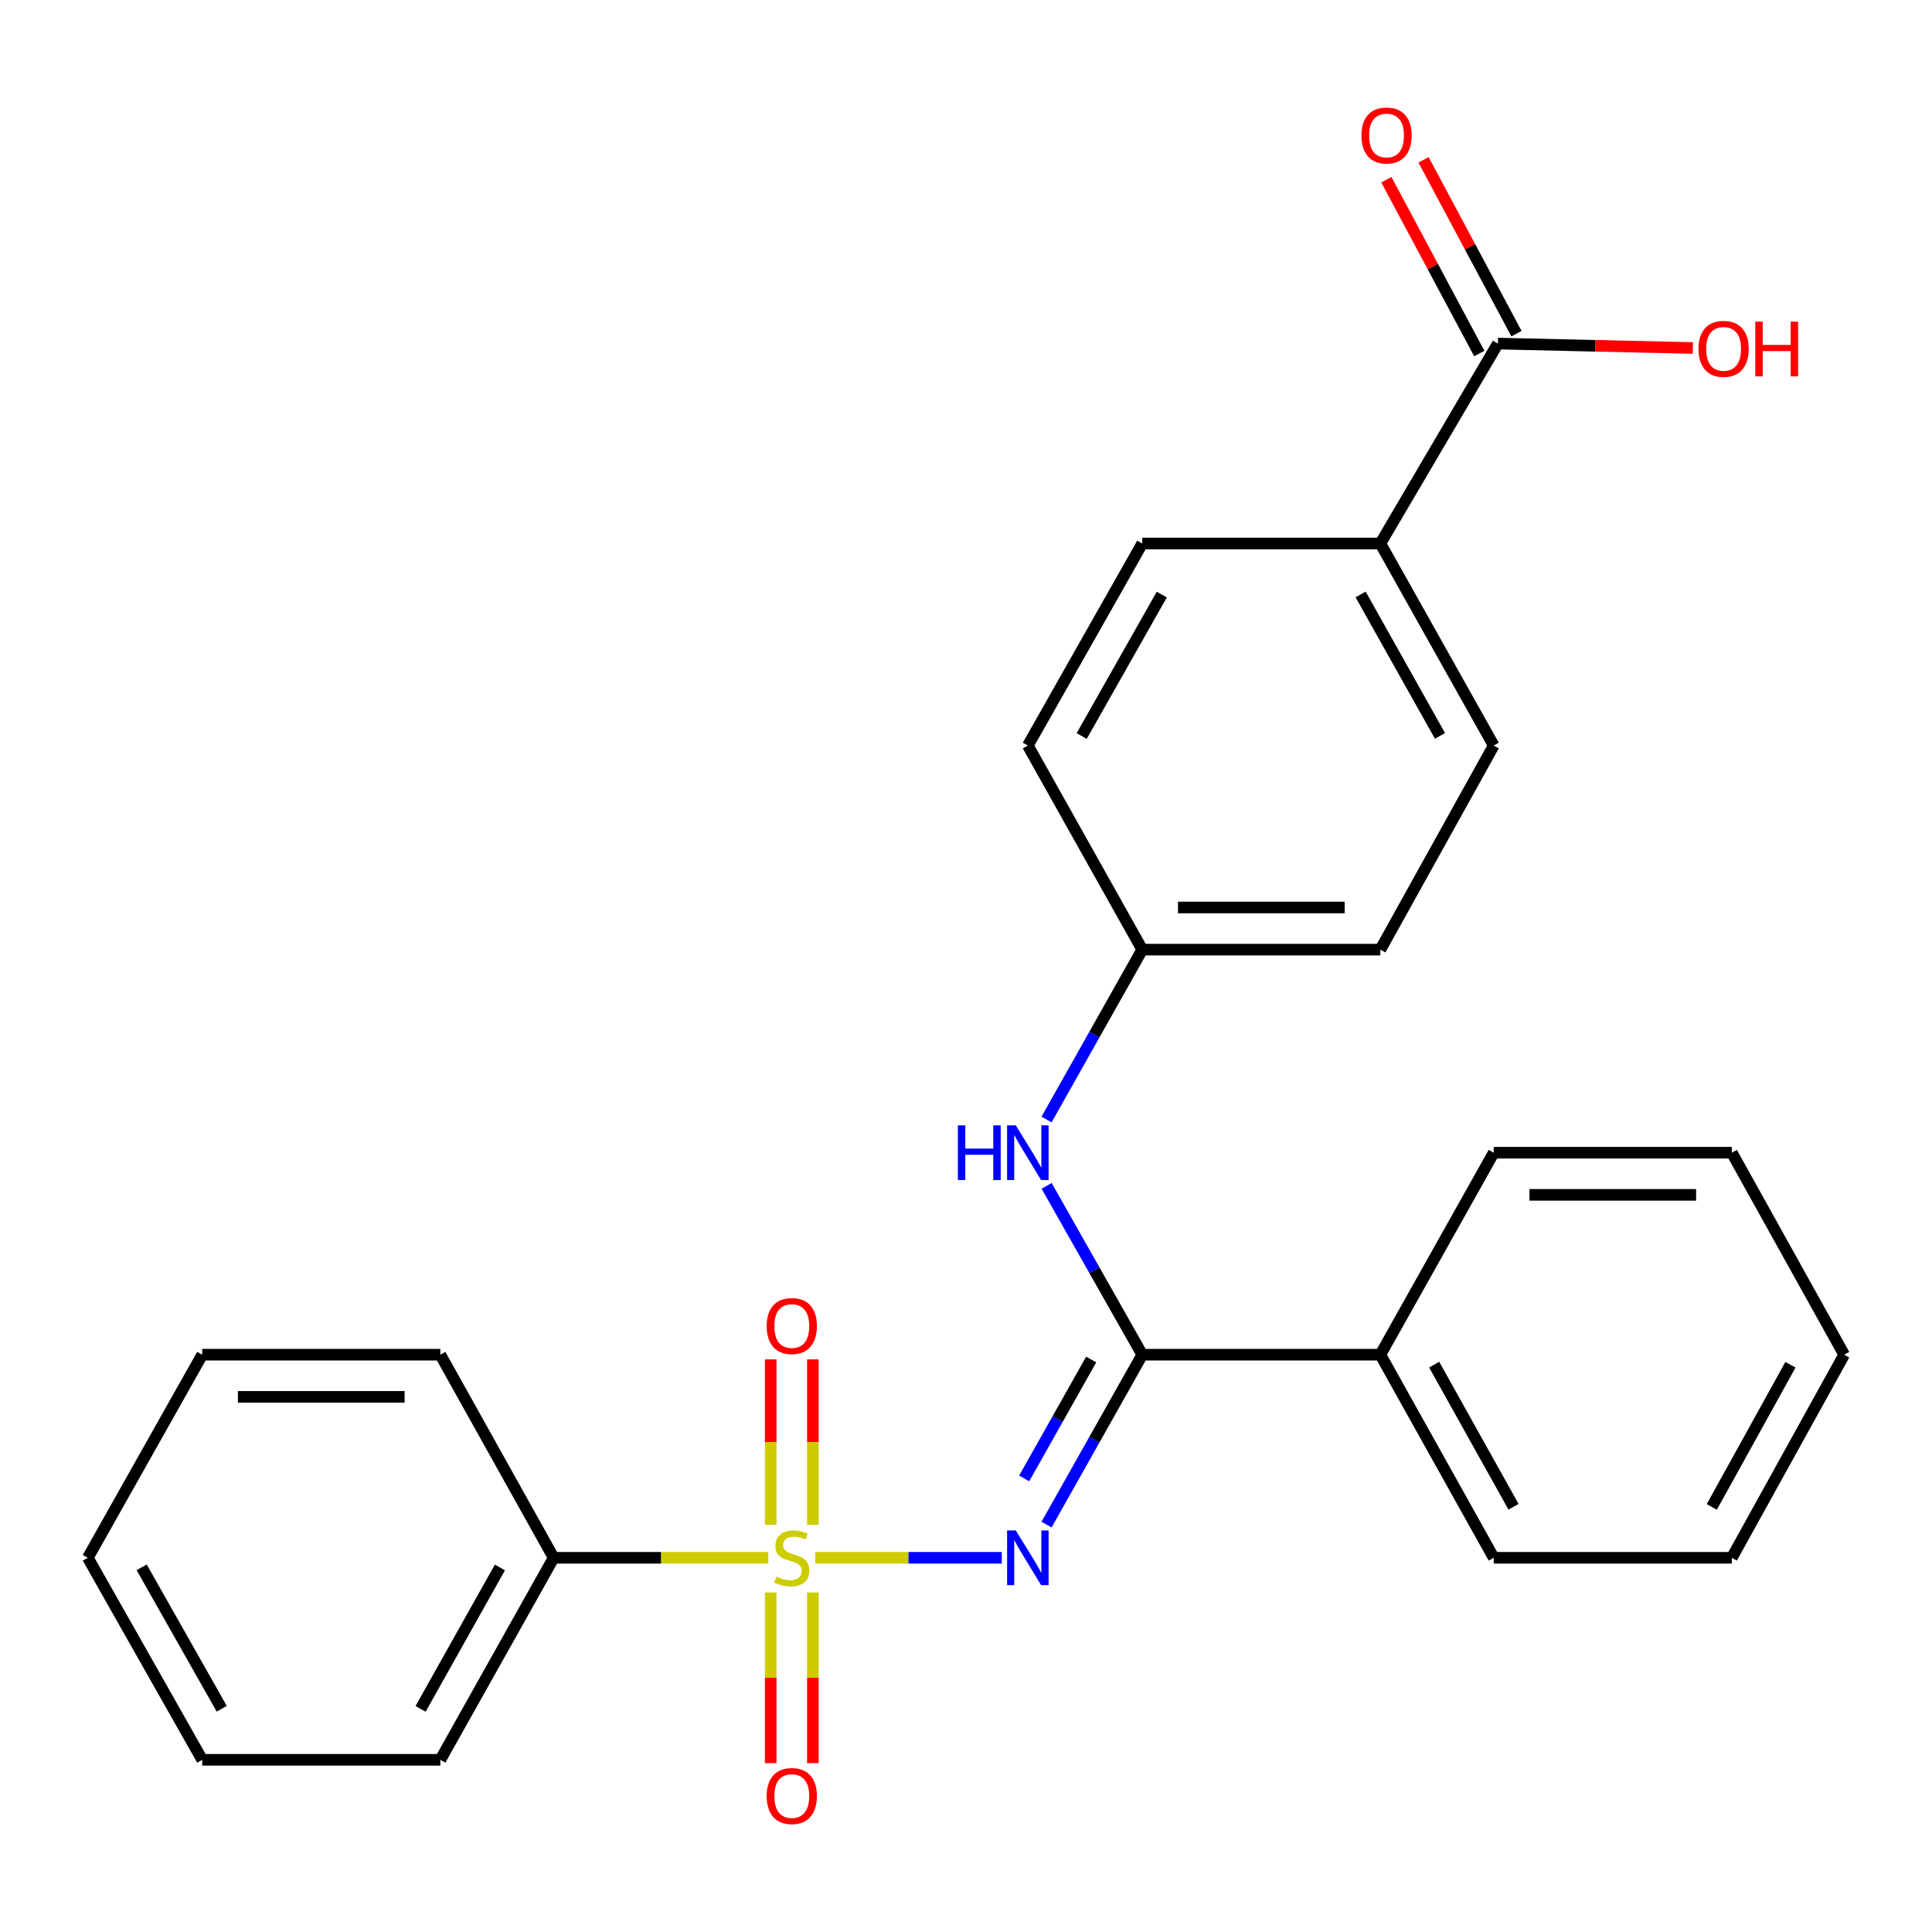 <?xml version='1.0' encoding='iso-8859-1'?>
<svg version='1.1' baseProfile='full'
              xmlns='http://www.w3.org/2000/svg'
                      xmlns:rdkit='http://www.rdkit.org/xml'
                      xmlns:xlink='http://www.w3.org/1999/xlink'
                  xml:space='preserve'
width='1000px' height='1000px' viewBox='0 0 1000 1000'>
<!-- END OF HEADER -->
<rect style='opacity:1.0;fill:#FFFFFF;stroke:none' width='1000' height='1000' x='0' y='0'> </rect>
<path class='bond-0' d='M 421.965,806.309 L 470.243,806.309' style='fill:none;fill-rule:evenodd;stroke:#CCCC00;stroke-width:6px;stroke-linecap:butt;stroke-linejoin:miter;stroke-opacity:1' />
<path class='bond-0' d='M 470.243,806.309 L 518.521,806.309' style='fill:none;fill-rule:evenodd;stroke:#0000FF;stroke-width:6px;stroke-linecap:butt;stroke-linejoin:miter;stroke-opacity:1' />
<path class='bond-4' d='M 420.739,789.188 L 420.739,746.397' style='fill:none;fill-rule:evenodd;stroke:#CCCC00;stroke-width:6px;stroke-linecap:butt;stroke-linejoin:miter;stroke-opacity:1' />
<path class='bond-4' d='M 420.739,746.397 L 420.739,703.606' style='fill:none;fill-rule:evenodd;stroke:#FF0000;stroke-width:6px;stroke-linecap:butt;stroke-linejoin:miter;stroke-opacity:1' />
<path class='bond-4' d='M 398.921,789.188 L 398.921,746.397' style='fill:none;fill-rule:evenodd;stroke:#CCCC00;stroke-width:6px;stroke-linecap:butt;stroke-linejoin:miter;stroke-opacity:1' />
<path class='bond-4' d='M 398.921,746.397 L 398.921,703.606' style='fill:none;fill-rule:evenodd;stroke:#FF0000;stroke-width:6px;stroke-linecap:butt;stroke-linejoin:miter;stroke-opacity:1' />
<path class='bond-5' d='M 398.921,824.27 L 398.921,868.432' style='fill:none;fill-rule:evenodd;stroke:#CCCC00;stroke-width:6px;stroke-linecap:butt;stroke-linejoin:miter;stroke-opacity:1' />
<path class='bond-5' d='M 398.921,868.432 L 398.921,912.594' style='fill:none;fill-rule:evenodd;stroke:#FF0000;stroke-width:6px;stroke-linecap:butt;stroke-linejoin:miter;stroke-opacity:1' />
<path class='bond-5' d='M 420.739,824.27 L 420.739,868.432' style='fill:none;fill-rule:evenodd;stroke:#CCCC00;stroke-width:6px;stroke-linecap:butt;stroke-linejoin:miter;stroke-opacity:1' />
<path class='bond-5' d='M 420.739,868.432 L 420.739,912.594' style='fill:none;fill-rule:evenodd;stroke:#FF0000;stroke-width:6px;stroke-linecap:butt;stroke-linejoin:miter;stroke-opacity:1' />
<path class='bond-6' d='M 397.669,806.309 L 342.125,806.309' style='fill:none;fill-rule:evenodd;stroke:#CCCC00;stroke-width:6px;stroke-linecap:butt;stroke-linejoin:miter;stroke-opacity:1' />
<path class='bond-6' d='M 342.125,806.309 L 286.582,806.309' style='fill:none;fill-rule:evenodd;stroke:#000000;stroke-width:6px;stroke-linecap:butt;stroke-linejoin:miter;stroke-opacity:1' />
<path class='bond-1' d='M 541.69,789.133 L 566.463,745.163' style='fill:none;fill-rule:evenodd;stroke:#0000FF;stroke-width:6px;stroke-linecap:butt;stroke-linejoin:miter;stroke-opacity:1' />
<path class='bond-1' d='M 566.463,745.163 L 591.236,701.194' style='fill:none;fill-rule:evenodd;stroke:#000000;stroke-width:6px;stroke-linecap:butt;stroke-linejoin:miter;stroke-opacity:1' />
<path class='bond-1' d='M 530.113,765.232 L 547.454,734.453' style='fill:none;fill-rule:evenodd;stroke:#0000FF;stroke-width:6px;stroke-linecap:butt;stroke-linejoin:miter;stroke-opacity:1' />
<path class='bond-1' d='M 547.454,734.453 L 564.796,703.675' style='fill:none;fill-rule:evenodd;stroke:#000000;stroke-width:6px;stroke-linecap:butt;stroke-linejoin:miter;stroke-opacity:1' />
<path class='bond-2' d='M 591.236,701.194 L 566.485,657.497' style='fill:none;fill-rule:evenodd;stroke:#000000;stroke-width:6px;stroke-linecap:butt;stroke-linejoin:miter;stroke-opacity:1' />
<path class='bond-2' d='M 566.485,657.497 L 541.734,613.801' style='fill:none;fill-rule:evenodd;stroke:#0000FF;stroke-width:6px;stroke-linecap:butt;stroke-linejoin:miter;stroke-opacity:1' />
<path class='bond-8' d='M 591.236,701.194 L 714.473,701.194' style='fill:none;fill-rule:evenodd;stroke:#000000;stroke-width:6px;stroke-linecap:butt;stroke-linejoin:miter;stroke-opacity:1' />
<path class='bond-10' d='M 541.691,579.46 L 566.463,535.497' style='fill:none;fill-rule:evenodd;stroke:#0000FF;stroke-width:6px;stroke-linecap:butt;stroke-linejoin:miter;stroke-opacity:1' />
<path class='bond-10' d='M 566.463,535.497 L 591.236,491.533' style='fill:none;fill-rule:evenodd;stroke:#000000;stroke-width:6px;stroke-linecap:butt;stroke-linejoin:miter;stroke-opacity:1' />
<path class='bond-3' d='M 775.297,177.836 L 714.473,281.315' style='fill:none;fill-rule:evenodd;stroke:#000000;stroke-width:6px;stroke-linecap:butt;stroke-linejoin:miter;stroke-opacity:1' />
<path class='bond-9' d='M 784.917,172.693 L 760.868,127.71' style='fill:none;fill-rule:evenodd;stroke:#000000;stroke-width:6px;stroke-linecap:butt;stroke-linejoin:miter;stroke-opacity:1' />
<path class='bond-9' d='M 760.868,127.71 L 736.818,82.727' style='fill:none;fill-rule:evenodd;stroke:#FF0000;stroke-width:6px;stroke-linecap:butt;stroke-linejoin:miter;stroke-opacity:1' />
<path class='bond-9' d='M 765.677,182.98 L 741.627,137.997' style='fill:none;fill-rule:evenodd;stroke:#000000;stroke-width:6px;stroke-linecap:butt;stroke-linejoin:miter;stroke-opacity:1' />
<path class='bond-9' d='M 741.627,137.997 L 717.577,93.013' style='fill:none;fill-rule:evenodd;stroke:#FF0000;stroke-width:6px;stroke-linecap:butt;stroke-linejoin:miter;stroke-opacity:1' />
<path class='bond-13' d='M 775.297,177.836 L 825.754,178.983' style='fill:none;fill-rule:evenodd;stroke:#000000;stroke-width:6px;stroke-linecap:butt;stroke-linejoin:miter;stroke-opacity:1' />
<path class='bond-13' d='M 825.754,178.983 L 876.212,180.129' style='fill:none;fill-rule:evenodd;stroke:#FF0000;stroke-width:6px;stroke-linecap:butt;stroke-linejoin:miter;stroke-opacity:1' />
<path class='bond-16' d='M 286.582,806.309 L 227.915,910.879' style='fill:none;fill-rule:evenodd;stroke:#000000;stroke-width:6px;stroke-linecap:butt;stroke-linejoin:miter;stroke-opacity:1' />
<path class='bond-16' d='M 258.754,811.319 L 217.687,884.518' style='fill:none;fill-rule:evenodd;stroke:#000000;stroke-width:6px;stroke-linecap:butt;stroke-linejoin:miter;stroke-opacity:1' />
<path class='bond-17' d='M 286.582,806.309 L 227.915,701.194' style='fill:none;fill-rule:evenodd;stroke:#000000;stroke-width:6px;stroke-linecap:butt;stroke-linejoin:miter;stroke-opacity:1' />
<path class='bond-7' d='M 714.473,281.315 L 773.152,385.897' style='fill:none;fill-rule:evenodd;stroke:#000000;stroke-width:6px;stroke-linecap:butt;stroke-linejoin:miter;stroke-opacity:1' />
<path class='bond-7' d='M 704.247,307.679 L 745.322,380.886' style='fill:none;fill-rule:evenodd;stroke:#000000;stroke-width:6px;stroke-linecap:butt;stroke-linejoin:miter;stroke-opacity:1' />
<path class='bond-28' d='M 714.473,281.315 L 591.236,281.315' style='fill:none;fill-rule:evenodd;stroke:#000000;stroke-width:6px;stroke-linecap:butt;stroke-linejoin:miter;stroke-opacity:1' />
<path class='bond-18' d='M 714.473,701.194 L 773.152,806.309' style='fill:none;fill-rule:evenodd;stroke:#000000;stroke-width:6px;stroke-linecap:butt;stroke-linejoin:miter;stroke-opacity:1' />
<path class='bond-18' d='M 742.325,706.326 L 783.401,779.907' style='fill:none;fill-rule:evenodd;stroke:#000000;stroke-width:6px;stroke-linecap:butt;stroke-linejoin:miter;stroke-opacity:1' />
<path class='bond-19' d='M 714.473,701.194 L 773.152,596.636' style='fill:none;fill-rule:evenodd;stroke:#000000;stroke-width:6px;stroke-linecap:butt;stroke-linejoin:miter;stroke-opacity:1' />
<path class='bond-14' d='M 591.236,491.533 L 532.012,385.897' style='fill:none;fill-rule:evenodd;stroke:#000000;stroke-width:6px;stroke-linecap:butt;stroke-linejoin:miter;stroke-opacity:1' />
<path class='bond-15' d='M 591.236,491.533 L 714.473,491.533' style='fill:none;fill-rule:evenodd;stroke:#000000;stroke-width:6px;stroke-linecap:butt;stroke-linejoin:miter;stroke-opacity:1' />
<path class='bond-15' d='M 609.722,469.715 L 695.987,469.715' style='fill:none;fill-rule:evenodd;stroke:#000000;stroke-width:6px;stroke-linecap:butt;stroke-linejoin:miter;stroke-opacity:1' />
<path class='bond-11' d='M 773.152,385.897 L 714.473,491.533' style='fill:none;fill-rule:evenodd;stroke:#000000;stroke-width:6px;stroke-linecap:butt;stroke-linejoin:miter;stroke-opacity:1' />
<path class='bond-12' d='M 591.236,281.315 L 532.012,385.897' style='fill:none;fill-rule:evenodd;stroke:#000000;stroke-width:6px;stroke-linecap:butt;stroke-linejoin:miter;stroke-opacity:1' />
<path class='bond-12' d='M 601.338,307.754 L 559.881,380.961' style='fill:none;fill-rule:evenodd;stroke:#000000;stroke-width:6px;stroke-linecap:butt;stroke-linejoin:miter;stroke-opacity:1' />
<path class='bond-21' d='M 227.915,910.879 L 104.667,910.879' style='fill:none;fill-rule:evenodd;stroke:#000000;stroke-width:6px;stroke-linecap:butt;stroke-linejoin:miter;stroke-opacity:1' />
<path class='bond-20' d='M 227.915,701.194 L 104.667,701.194' style='fill:none;fill-rule:evenodd;stroke:#000000;stroke-width:6px;stroke-linecap:butt;stroke-linejoin:miter;stroke-opacity:1' />
<path class='bond-20' d='M 209.428,723.012 L 123.154,723.012' style='fill:none;fill-rule:evenodd;stroke:#000000;stroke-width:6px;stroke-linecap:butt;stroke-linejoin:miter;stroke-opacity:1' />
<path class='bond-23' d='M 773.152,806.309 L 896.388,806.309' style='fill:none;fill-rule:evenodd;stroke:#000000;stroke-width:6px;stroke-linecap:butt;stroke-linejoin:miter;stroke-opacity:1' />
<path class='bond-22' d='M 773.152,596.636 L 896.388,596.636' style='fill:none;fill-rule:evenodd;stroke:#000000;stroke-width:6px;stroke-linecap:butt;stroke-linejoin:miter;stroke-opacity:1' />
<path class='bond-22' d='M 791.637,618.455 L 877.902,618.455' style='fill:none;fill-rule:evenodd;stroke:#000000;stroke-width:6px;stroke-linecap:butt;stroke-linejoin:miter;stroke-opacity:1' />
<path class='bond-24' d='M 104.667,701.194 L 45.455,806.309' style='fill:none;fill-rule:evenodd;stroke:#000000;stroke-width:6px;stroke-linecap:butt;stroke-linejoin:miter;stroke-opacity:1' />
<path class='bond-26' d='M 104.667,910.879 L 45.455,806.309' style='fill:none;fill-rule:evenodd;stroke:#000000;stroke-width:6px;stroke-linecap:butt;stroke-linejoin:miter;stroke-opacity:1' />
<path class='bond-26' d='M 114.771,884.443 L 73.322,811.244' style='fill:none;fill-rule:evenodd;stroke:#000000;stroke-width:6px;stroke-linecap:butt;stroke-linejoin:miter;stroke-opacity:1' />
<path class='bond-25' d='M 896.388,596.636 L 954.545,701.194' style='fill:none;fill-rule:evenodd;stroke:#000000;stroke-width:6px;stroke-linecap:butt;stroke-linejoin:miter;stroke-opacity:1' />
<path class='bond-27' d='M 896.388,806.309 L 954.545,701.194' style='fill:none;fill-rule:evenodd;stroke:#000000;stroke-width:6px;stroke-linecap:butt;stroke-linejoin:miter;stroke-opacity:1' />
<path class='bond-27' d='M 886.021,779.979 L 926.731,706.399' style='fill:none;fill-rule:evenodd;stroke:#000000;stroke-width:6px;stroke-linecap:butt;stroke-linejoin:miter;stroke-opacity:1' />
<path  class='atom-0' d='M 401.83 816.029
Q 402.15 816.149, 403.47 816.709
Q 404.79 817.269, 406.23 817.629
Q 407.71 817.949, 409.15 817.949
Q 411.83 817.949, 413.39 816.669
Q 414.95 815.349, 414.95 813.069
Q 414.95 811.509, 414.15 810.549
Q 413.39 809.589, 412.19 809.069
Q 410.99 808.549, 408.99 807.949
Q 406.47 807.189, 404.95 806.469
Q 403.47 805.749, 402.39 804.229
Q 401.35 802.709, 401.35 800.149
Q 401.35 796.589, 403.75 794.389
Q 406.19 792.189, 410.99 792.189
Q 414.27 792.189, 417.99 793.749
L 417.07 796.829
Q 413.67 795.429, 411.11 795.429
Q 408.35 795.429, 406.83 796.589
Q 405.31 797.709, 405.35 799.669
Q 405.35 801.189, 406.11 802.109
Q 406.91 803.029, 408.03 803.549
Q 409.19 804.069, 411.11 804.669
Q 413.67 805.469, 415.19 806.269
Q 416.71 807.069, 417.79 808.709
Q 418.91 810.309, 418.91 813.069
Q 418.91 816.989, 416.27 819.109
Q 413.67 821.189, 409.31 821.189
Q 406.79 821.189, 404.87 820.629
Q 402.99 820.109, 400.75 819.189
L 401.83 816.029
' fill='#CCCC00'/>
<path  class='atom-1' d='M 525.752 792.149
L 535.032 807.149
Q 535.952 808.629, 537.432 811.309
Q 538.912 813.989, 538.992 814.149
L 538.992 792.149
L 542.752 792.149
L 542.752 820.469
L 538.872 820.469
L 528.912 804.069
Q 527.752 802.149, 526.512 799.949
Q 525.312 797.749, 524.952 797.069
L 524.952 820.469
L 521.272 820.469
L 521.272 792.149
L 525.752 792.149
' fill='#0000FF'/>
<path  class='atom-3' d='M 495.792 582.476
L 499.632 582.476
L 499.632 594.516
L 514.112 594.516
L 514.112 582.476
L 517.952 582.476
L 517.952 610.796
L 514.112 610.796
L 514.112 597.716
L 499.632 597.716
L 499.632 610.796
L 495.792 610.796
L 495.792 582.476
' fill='#0000FF'/>
<path  class='atom-3' d='M 525.752 582.476
L 535.032 597.476
Q 535.952 598.956, 537.432 601.636
Q 538.912 604.316, 538.992 604.476
L 538.992 582.476
L 542.752 582.476
L 542.752 610.796
L 538.872 610.796
L 528.912 594.396
Q 527.752 592.476, 526.512 590.276
Q 525.312 588.076, 524.952 587.396
L 524.952 610.796
L 521.272 610.796
L 521.272 582.476
L 525.752 582.476
' fill='#0000FF'/>
<path  class='atom-5' d='M 396.83 686.353
Q 396.83 679.553, 400.19 675.753
Q 403.55 671.953, 409.83 671.953
Q 416.11 671.953, 419.47 675.753
Q 422.83 679.553, 422.83 686.353
Q 422.83 693.233, 419.43 697.153
Q 416.03 701.033, 409.83 701.033
Q 403.59 701.033, 400.19 697.153
Q 396.83 693.273, 396.83 686.353
M 409.83 697.833
Q 414.15 697.833, 416.47 694.953
Q 418.83 692.033, 418.83 686.353
Q 418.83 680.793, 416.47 677.993
Q 414.15 675.153, 409.83 675.153
Q 405.51 675.153, 403.15 677.953
Q 400.83 680.753, 400.83 686.353
Q 400.83 692.073, 403.15 694.953
Q 405.51 697.833, 409.83 697.833
' fill='#FF0000'/>
<path  class='atom-6' d='M 396.83 929.625
Q 396.83 922.825, 400.19 919.025
Q 403.55 915.225, 409.83 915.225
Q 416.11 915.225, 419.47 919.025
Q 422.83 922.825, 422.83 929.625
Q 422.83 936.505, 419.43 940.425
Q 416.03 944.305, 409.83 944.305
Q 403.59 944.305, 400.19 940.425
Q 396.83 936.545, 396.83 929.625
M 409.83 941.105
Q 414.15 941.105, 416.47 938.225
Q 418.83 935.305, 418.83 929.625
Q 418.83 924.065, 416.47 921.265
Q 414.15 918.425, 409.83 918.425
Q 405.51 918.425, 403.15 921.225
Q 400.83 924.025, 400.83 929.625
Q 400.83 935.345, 403.15 938.225
Q 405.51 941.105, 409.83 941.105
' fill='#FF0000'/>
<path  class='atom-10' d='M 704.673 70.135
Q 704.673 63.334, 708.033 59.535
Q 711.393 55.734, 717.673 55.734
Q 723.953 55.734, 727.313 59.535
Q 730.673 63.334, 730.673 70.135
Q 730.673 77.014, 727.273 80.934
Q 723.873 84.814, 717.673 84.814
Q 711.433 84.814, 708.033 80.934
Q 704.673 77.055, 704.673 70.135
M 717.673 81.615
Q 721.993 81.615, 724.313 78.734
Q 726.673 75.814, 726.673 70.135
Q 726.673 64.575, 724.313 61.775
Q 721.993 58.934, 717.673 58.934
Q 713.353 58.934, 710.993 61.734
Q 708.673 64.534, 708.673 70.135
Q 708.673 75.855, 710.993 78.734
Q 713.353 81.615, 717.673 81.615
' fill='#FF0000'/>
<path  class='atom-14' d='M 879.133 180.571
Q 879.133 173.771, 882.493 169.971
Q 885.853 166.171, 892.133 166.171
Q 898.413 166.171, 901.773 169.971
Q 905.133 173.771, 905.133 180.571
Q 905.133 187.451, 901.733 191.371
Q 898.333 195.251, 892.133 195.251
Q 885.893 195.251, 882.493 191.371
Q 879.133 187.491, 879.133 180.571
M 892.133 192.051
Q 896.453 192.051, 898.773 189.171
Q 901.133 186.251, 901.133 180.571
Q 901.133 175.011, 898.773 172.211
Q 896.453 169.371, 892.133 169.371
Q 887.813 169.371, 885.453 172.171
Q 883.133 174.971, 883.133 180.571
Q 883.133 186.291, 885.453 189.171
Q 887.813 192.051, 892.133 192.051
' fill='#FF0000'/>
<path  class='atom-14' d='M 908.533 166.491
L 912.373 166.491
L 912.373 178.531
L 926.853 178.531
L 926.853 166.491
L 930.693 166.491
L 930.693 194.811
L 926.853 194.811
L 926.853 181.731
L 912.373 181.731
L 912.373 194.811
L 908.533 194.811
L 908.533 166.491
' fill='#FF0000'/>
</svg>
